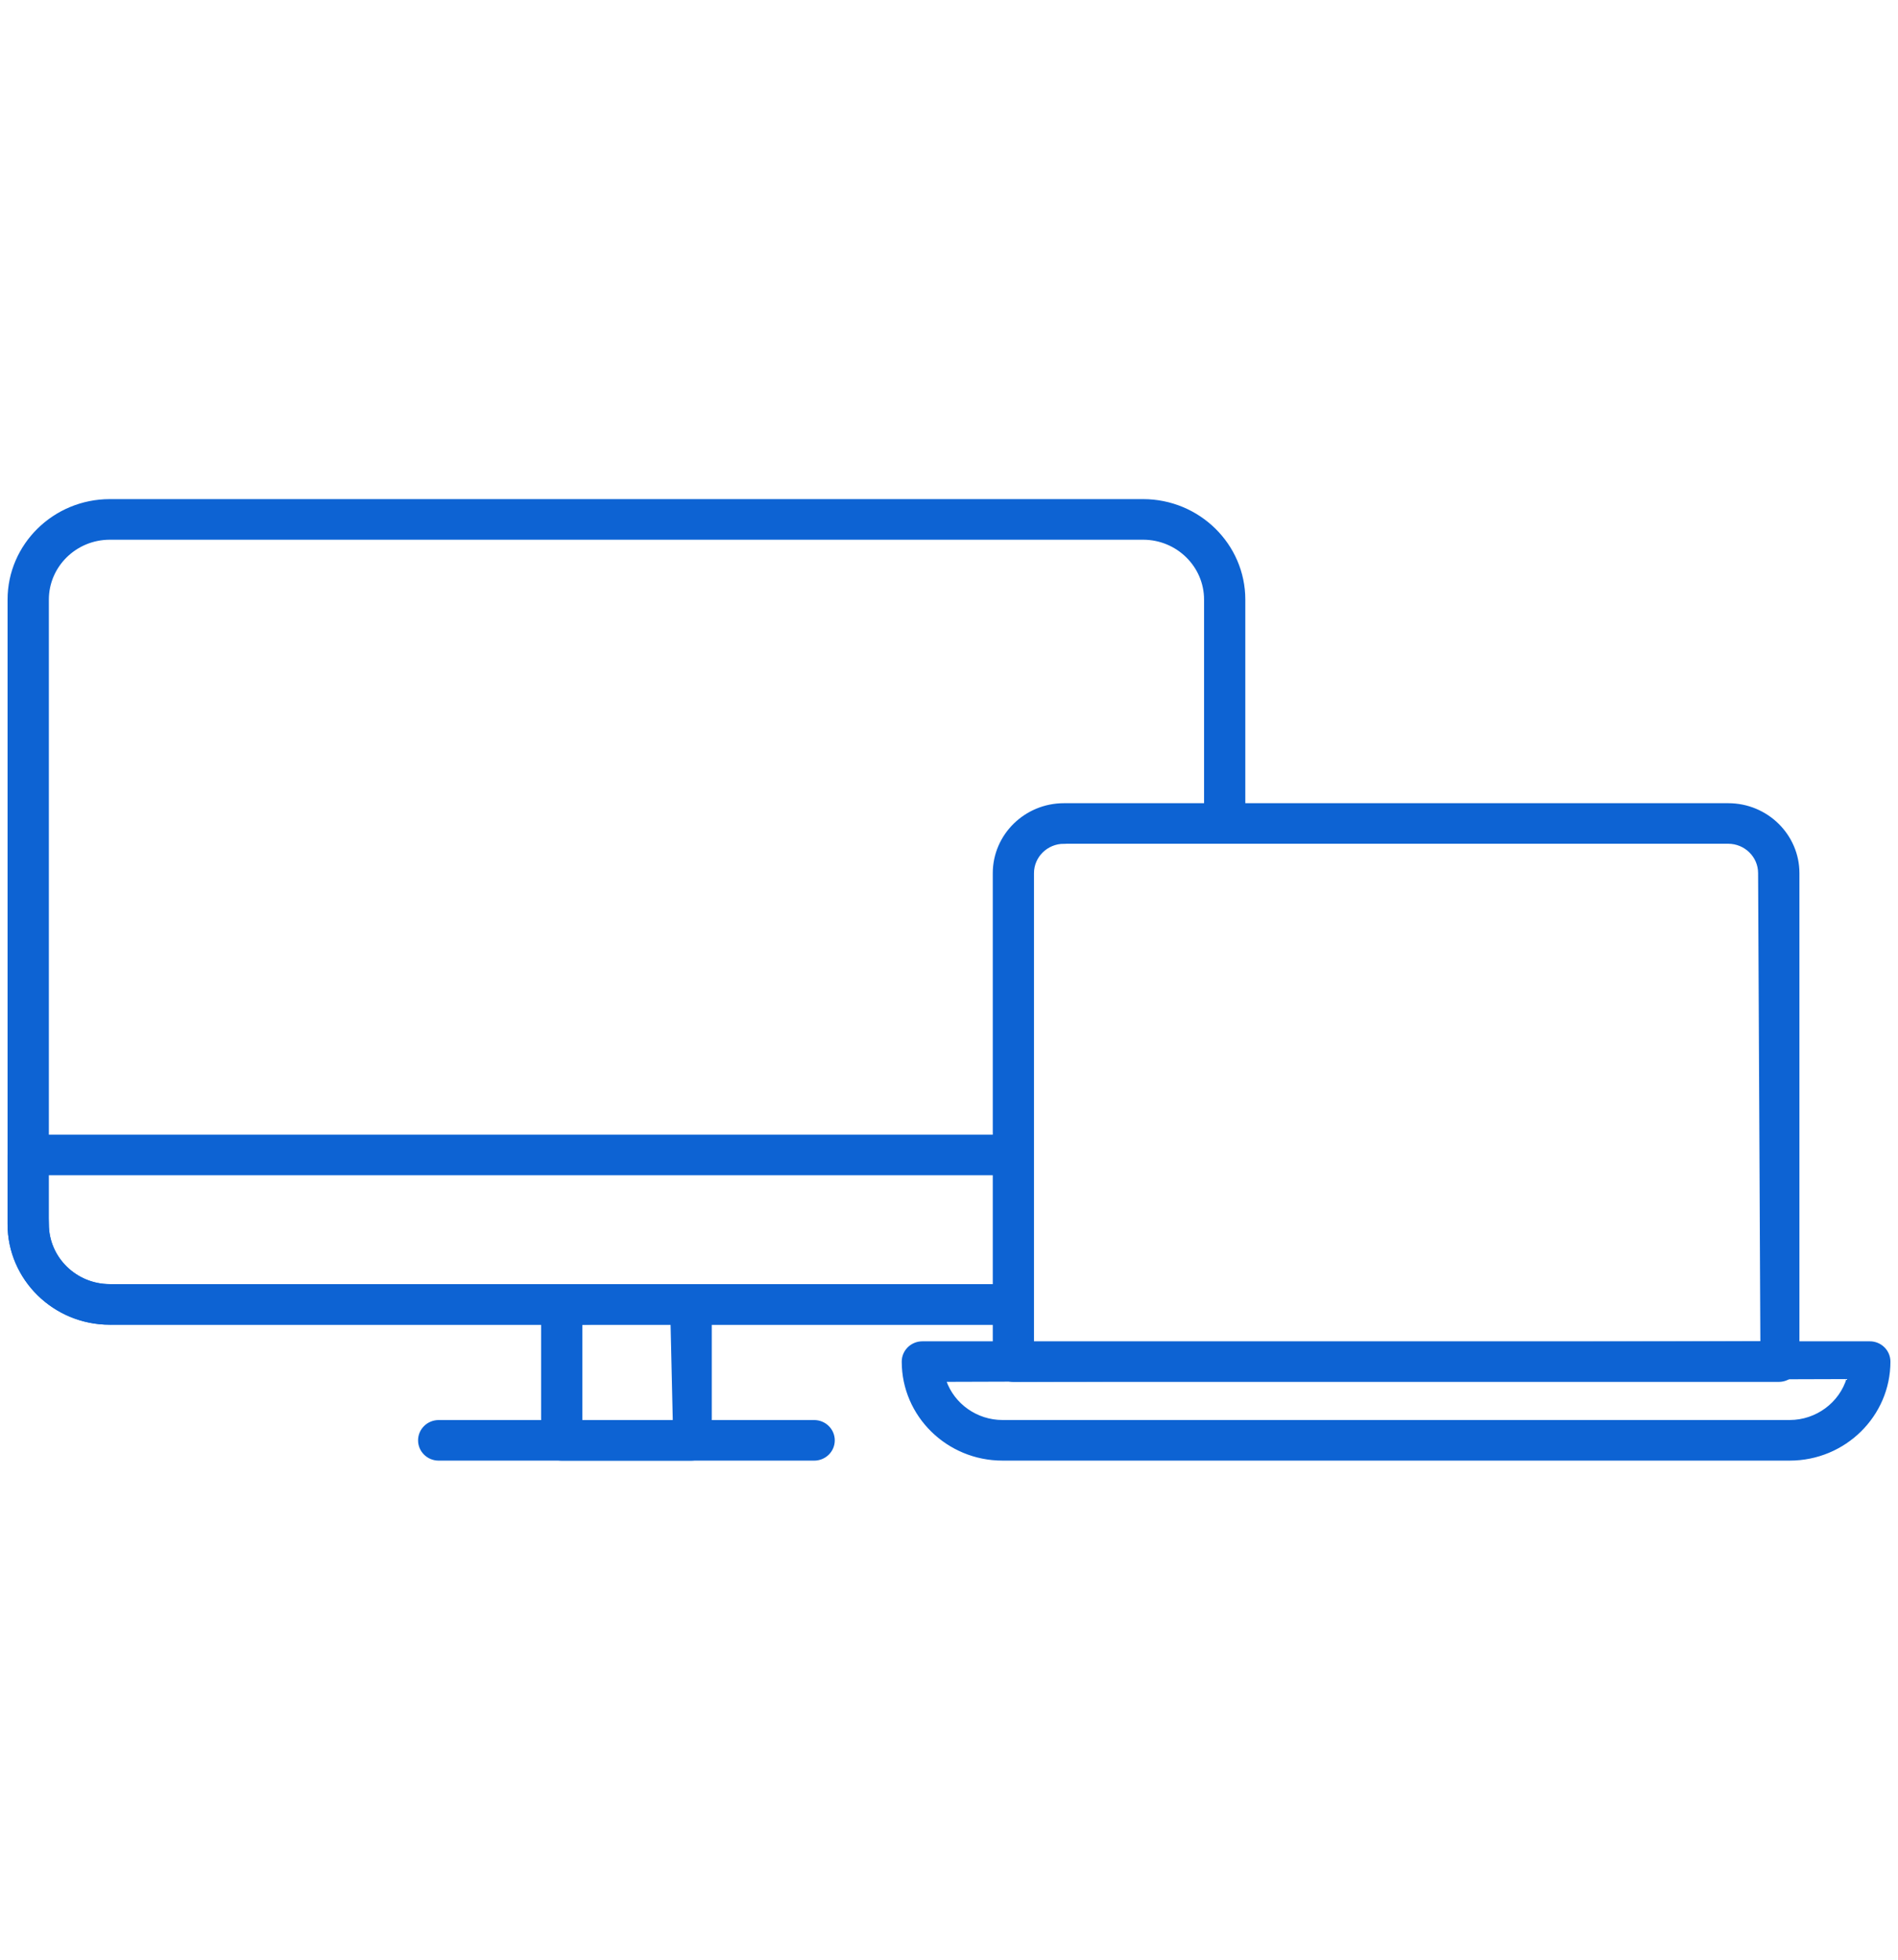 <svg width="93" height="96" viewBox="0 0 93 96" fill="none" xmlns="http://www.w3.org/2000/svg">
<path d="M49.655 67.644C49.125 67.644 48.695 67.222 48.695 66.701V42.774C48.695 40.912 50.236 39.396 52.131 39.396H84.683C86.577 39.396 88.12 40.91 88.12 42.774V66.701C88.12 67.222 87.691 67.644 87.159 67.644H49.655ZM52.129 41.284C51.295 41.284 50.614 41.952 50.614 42.774V65.865L86.306 65.756L86.195 42.772C86.195 41.95 85.515 41.282 84.678 41.282H52.127L52.129 41.284Z" fill="#0D63D3" stroke="#0D63D3" stroke-width="0.1"/>
<path d="M49.119 71.5C46.425 71.5 44.234 69.348 44.234 66.701C44.234 66.18 44.664 65.756 45.196 65.756H91.618C92.148 65.756 92.579 66.178 92.579 66.701C92.579 69.346 90.389 71.5 87.695 71.5H49.121H49.119ZM46.316 67.644C46.723 68.809 47.855 69.611 49.119 69.611H87.693C89.006 69.611 90.177 68.745 90.541 67.505L46.316 67.642V67.644Z" fill="#0D63D3" stroke="#0D63D3" stroke-width="0.1"/>
<path d="M5.381 64.843C2.646 64.843 0.421 62.656 0.421 59.969V29.373C0.421 26.686 2.646 24.5 5.381 24.5H56.009C58.744 24.5 60.969 26.686 60.969 29.373V39.89C60.969 40.411 60.539 40.835 60.009 40.835C59.479 40.835 59.048 40.413 59.048 39.89V29.373C59.048 27.728 57.685 26.389 56.011 26.389H5.381C3.706 26.389 2.344 27.728 2.344 29.373V59.971C2.344 61.617 3.706 62.955 5.381 62.955H49.207C49.737 62.955 50.167 63.377 50.167 63.898C50.167 64.419 49.737 64.843 49.207 64.843H5.381Z" fill="#0D63D3" stroke="#0D63D3" stroke-width="0.1"/>
<path d="M5.381 64.844C2.646 64.844 0.421 62.657 0.421 59.97V56.576C0.421 56.055 0.85 55.633 1.383 55.633H49.398C49.929 55.633 50.36 56.055 50.36 56.576C50.36 57.097 49.931 57.521 49.398 57.521H2.233L2.344 59.97C2.344 61.616 3.706 62.954 5.381 62.954H49.207C49.737 62.954 50.167 63.376 50.167 63.897C50.167 64.418 49.737 64.842 49.207 64.842H5.381V64.844Z" fill="#0D63D3" stroke="#0D63D3" stroke-width="0.1"/>
<path d="M27.523 71.5C26.993 71.5 26.564 71.078 26.564 70.557V63.9C26.564 63.38 26.993 62.958 27.523 62.958H33.864C34.394 62.958 34.826 63.38 34.826 63.9V70.557C34.826 71.078 34.396 71.5 33.864 71.5H27.523ZM28.485 69.719L33.016 69.61L32.904 64.734L28.485 64.839V69.717V69.719Z" fill="#0D63D3" stroke="#0D63D3" stroke-width="0.1"/>
<path d="M21.495 71.501C20.965 71.501 20.535 71.079 20.535 70.558C20.535 70.037 20.965 69.613 21.495 69.613H39.893C40.423 69.613 40.853 70.035 40.853 70.558C40.853 71.081 40.423 71.501 39.893 71.501H21.495Z" fill="#0D63D3" stroke="#0D63D3" stroke-width="0.1"/>
</svg>
